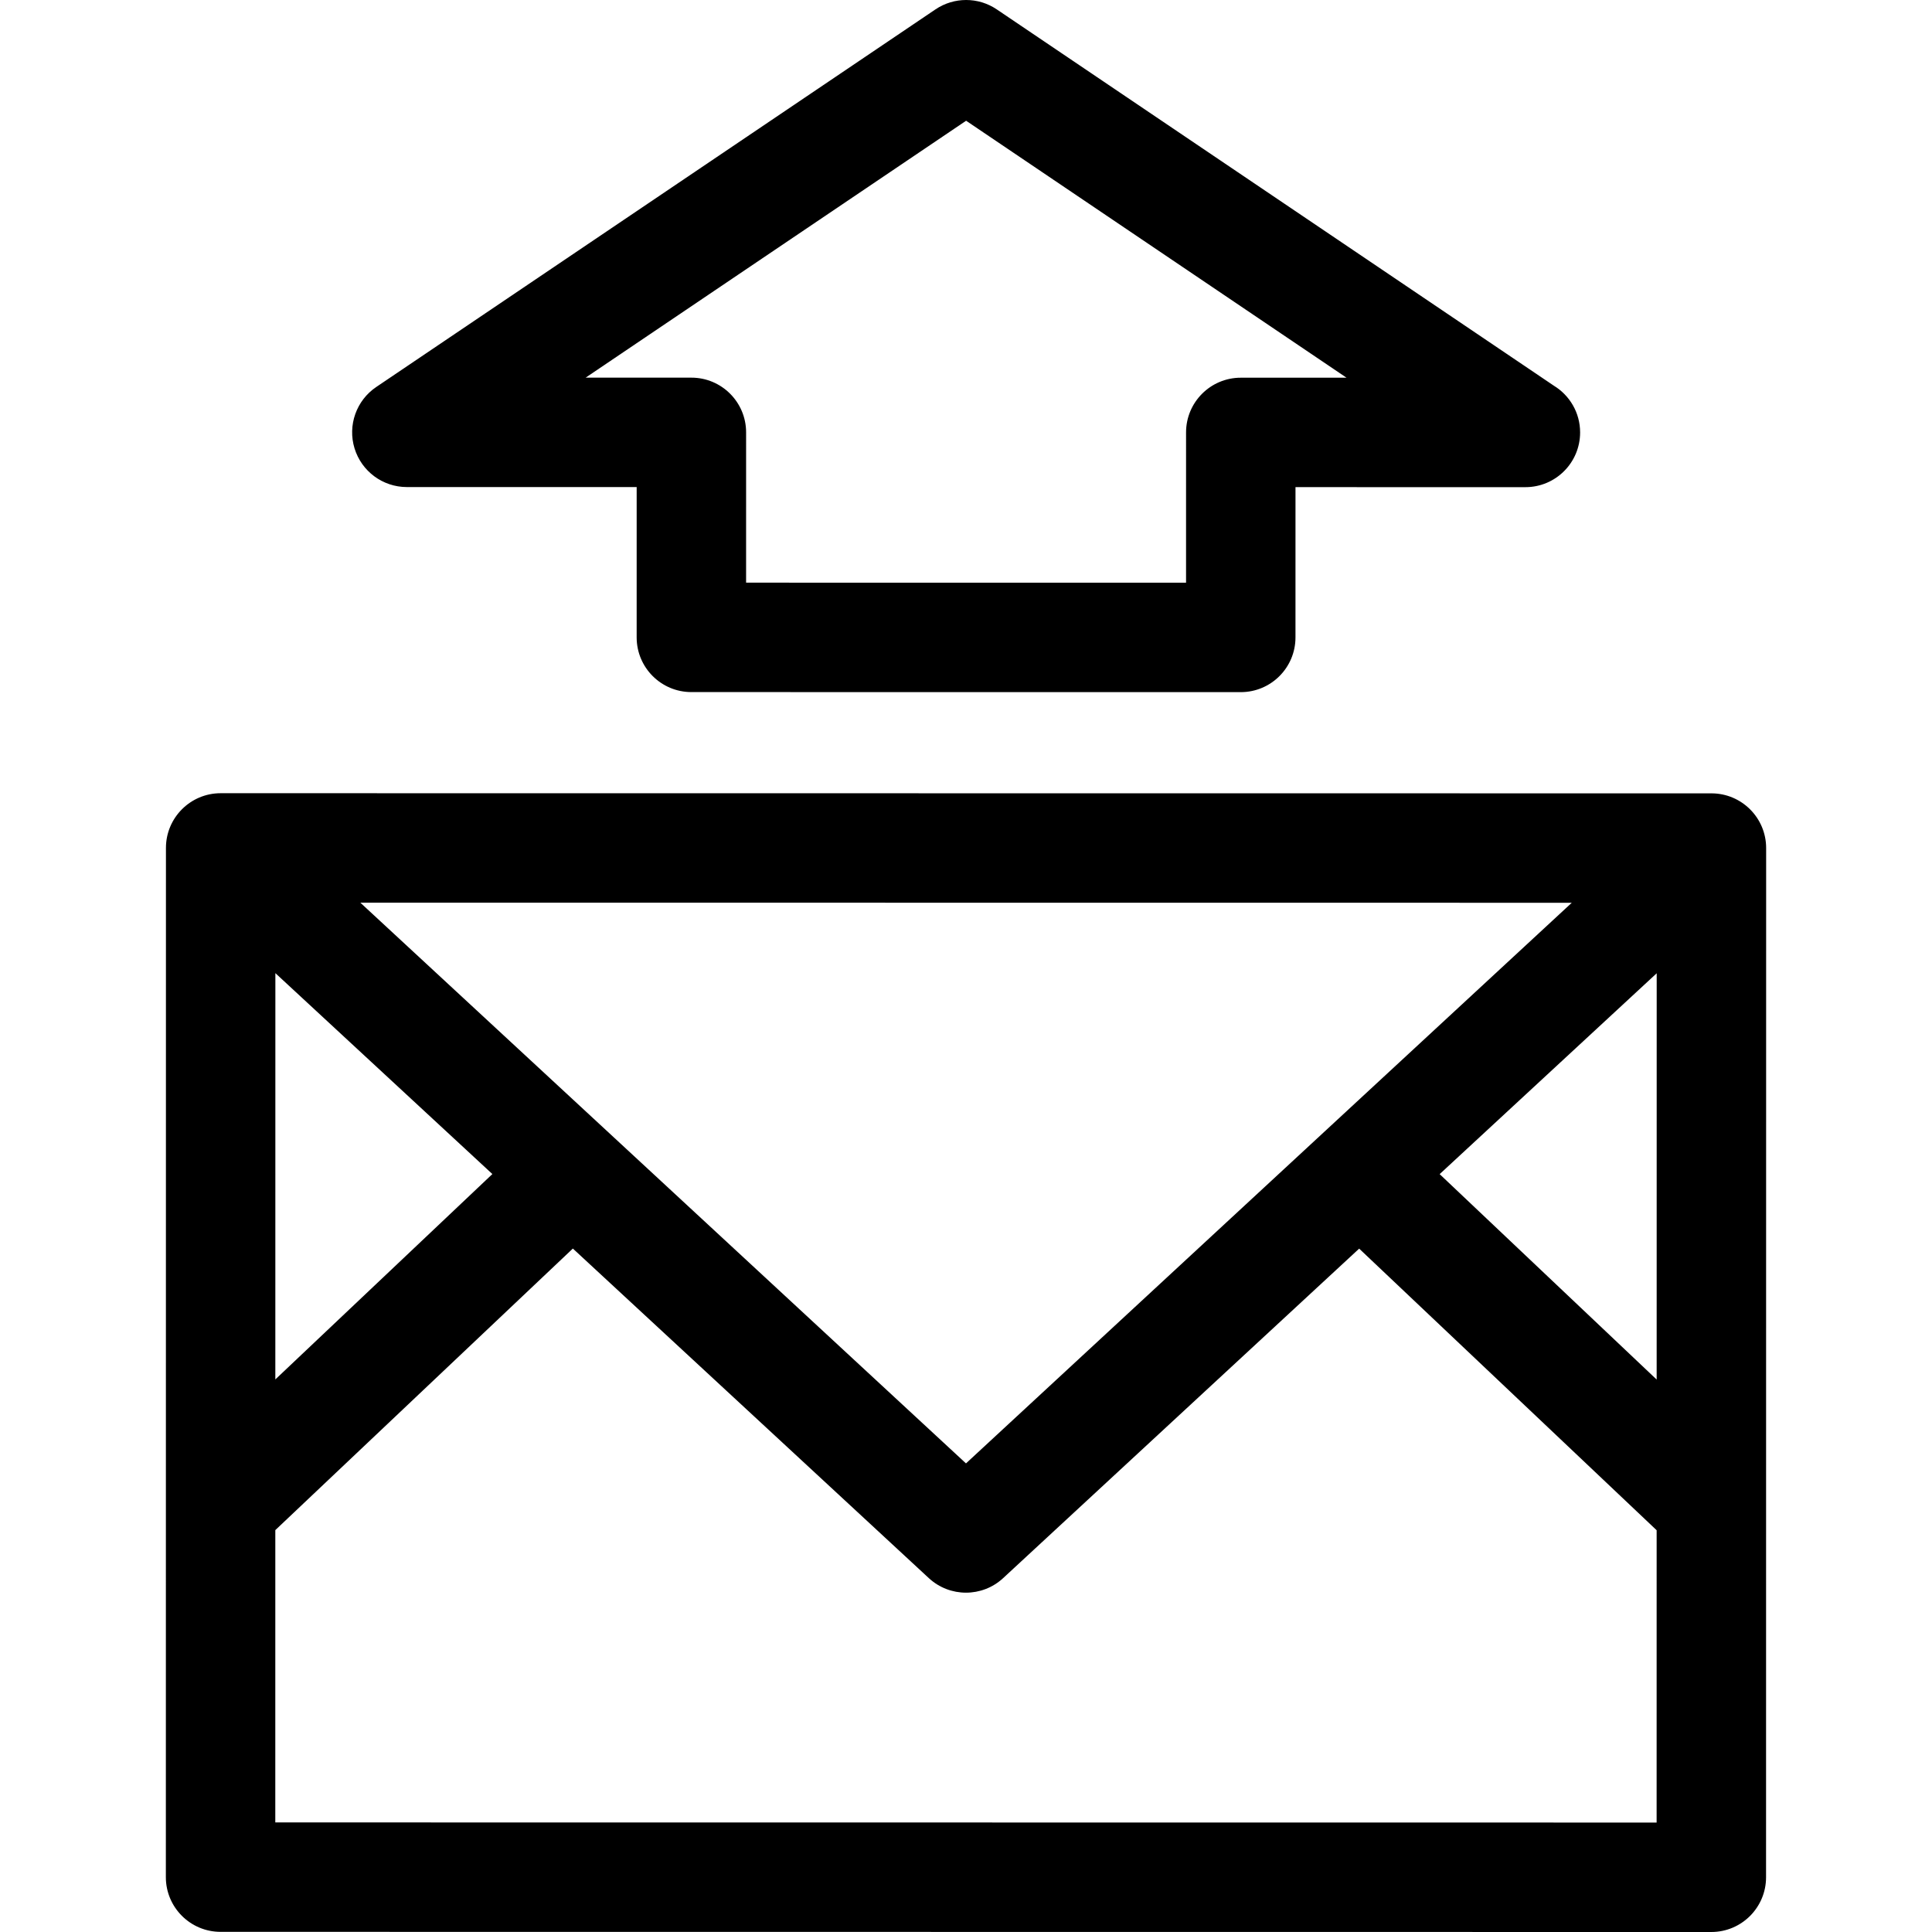 <?xml version="1.0" encoding="iso-8859-1"?>
<!-- Generator: Adobe Illustrator 18.1.1, SVG Export Plug-In . SVG Version: 6.00 Build 0)  -->
<svg version="1.1" id="Capa_1" xmlns="http://www.w3.org/2000/svg" xmlns:xlink="http://www.w3.org/1999/xlink" x="0px" y="0px"
	 viewBox="0 0 612.002 612.002" style="enable-background:new 0 0 612.002 612.002;" xml:space="preserve">
<g>
	<g>
		<g>
			<path d="M542.132,251.312l-472.23-0.045c-9.572,0-17.332,7.761-17.335,17.332l-0.029,326.023
				c-0.001,9.572,7.759,17.332,17.331,17.334l472.23,0.045c9.572,0,17.332-7.761,17.335-17.332l0.029-326.023
				C559.465,259.073,551.704,251.312,542.132,251.312z M497.89,285.971L305.995,463.563L114.138,285.937L497.89,285.971z
				 M87.229,308.264l68.739,63.642l-68.752,65.057L87.229,308.264z M524.77,577.333l-437.565-0.04l0.009-92.597l94.25-89.19
				l112.756,104.392c3.322,3.075,7.55,4.613,11.775,4.613c4.226,0,8.452-1.535,11.773-4.61l112.776-104.372l94.234,89.207
				L524.77,577.333z M524.783,437.006l-68.741-65.075l68.752-63.627L524.783,437.006z"/>
			<path d="M128.881,154.287l72.798,0.007l-0.003,47.605c-0.003,9.572,7.758,17.334,17.33,17.334l174.031,0.016
				c9.572,0,17.332-7.759,17.332-17.331l0.006-47.605l72.796,0.007c0.009-0.001,0.02-0.001,0.032-0.001
				c9.572,0.001,17.332-7.758,17.332-17.33c0.003-6.266-3.323-11.756-8.305-14.802L315.742,2.97
				c-5.863-3.959-13.541-3.96-19.404-0.003L119.182,122.59c-6.313,4.264-9.104,12.15-6.875,19.434
				C114.537,149.311,121.262,154.287,128.881,154.287z M306.037,38.247l120.507,81.403l-33.499-0.003
				c-9.572-0.001-17.332,7.759-17.335,17.331l-0.003,47.606l-139.366-0.014l0.004-47.606c0.001-9.572-7.759-17.332-17.331-17.334
				l-33.498-0.003L306.037,38.247z"/>
		</g>
	</g>
</g>
<g>
</g>
<g>
</g>
<g>
</g>
<g>
</g>
<g>
</g>
<g>
</g>
<g>
</g>
<g>
</g>
<g>
</g>
<g>
</g>
<g>
</g>
<g>
</g>
<g>
</g>
<g>
</g>
<g>
</g>
</svg>
